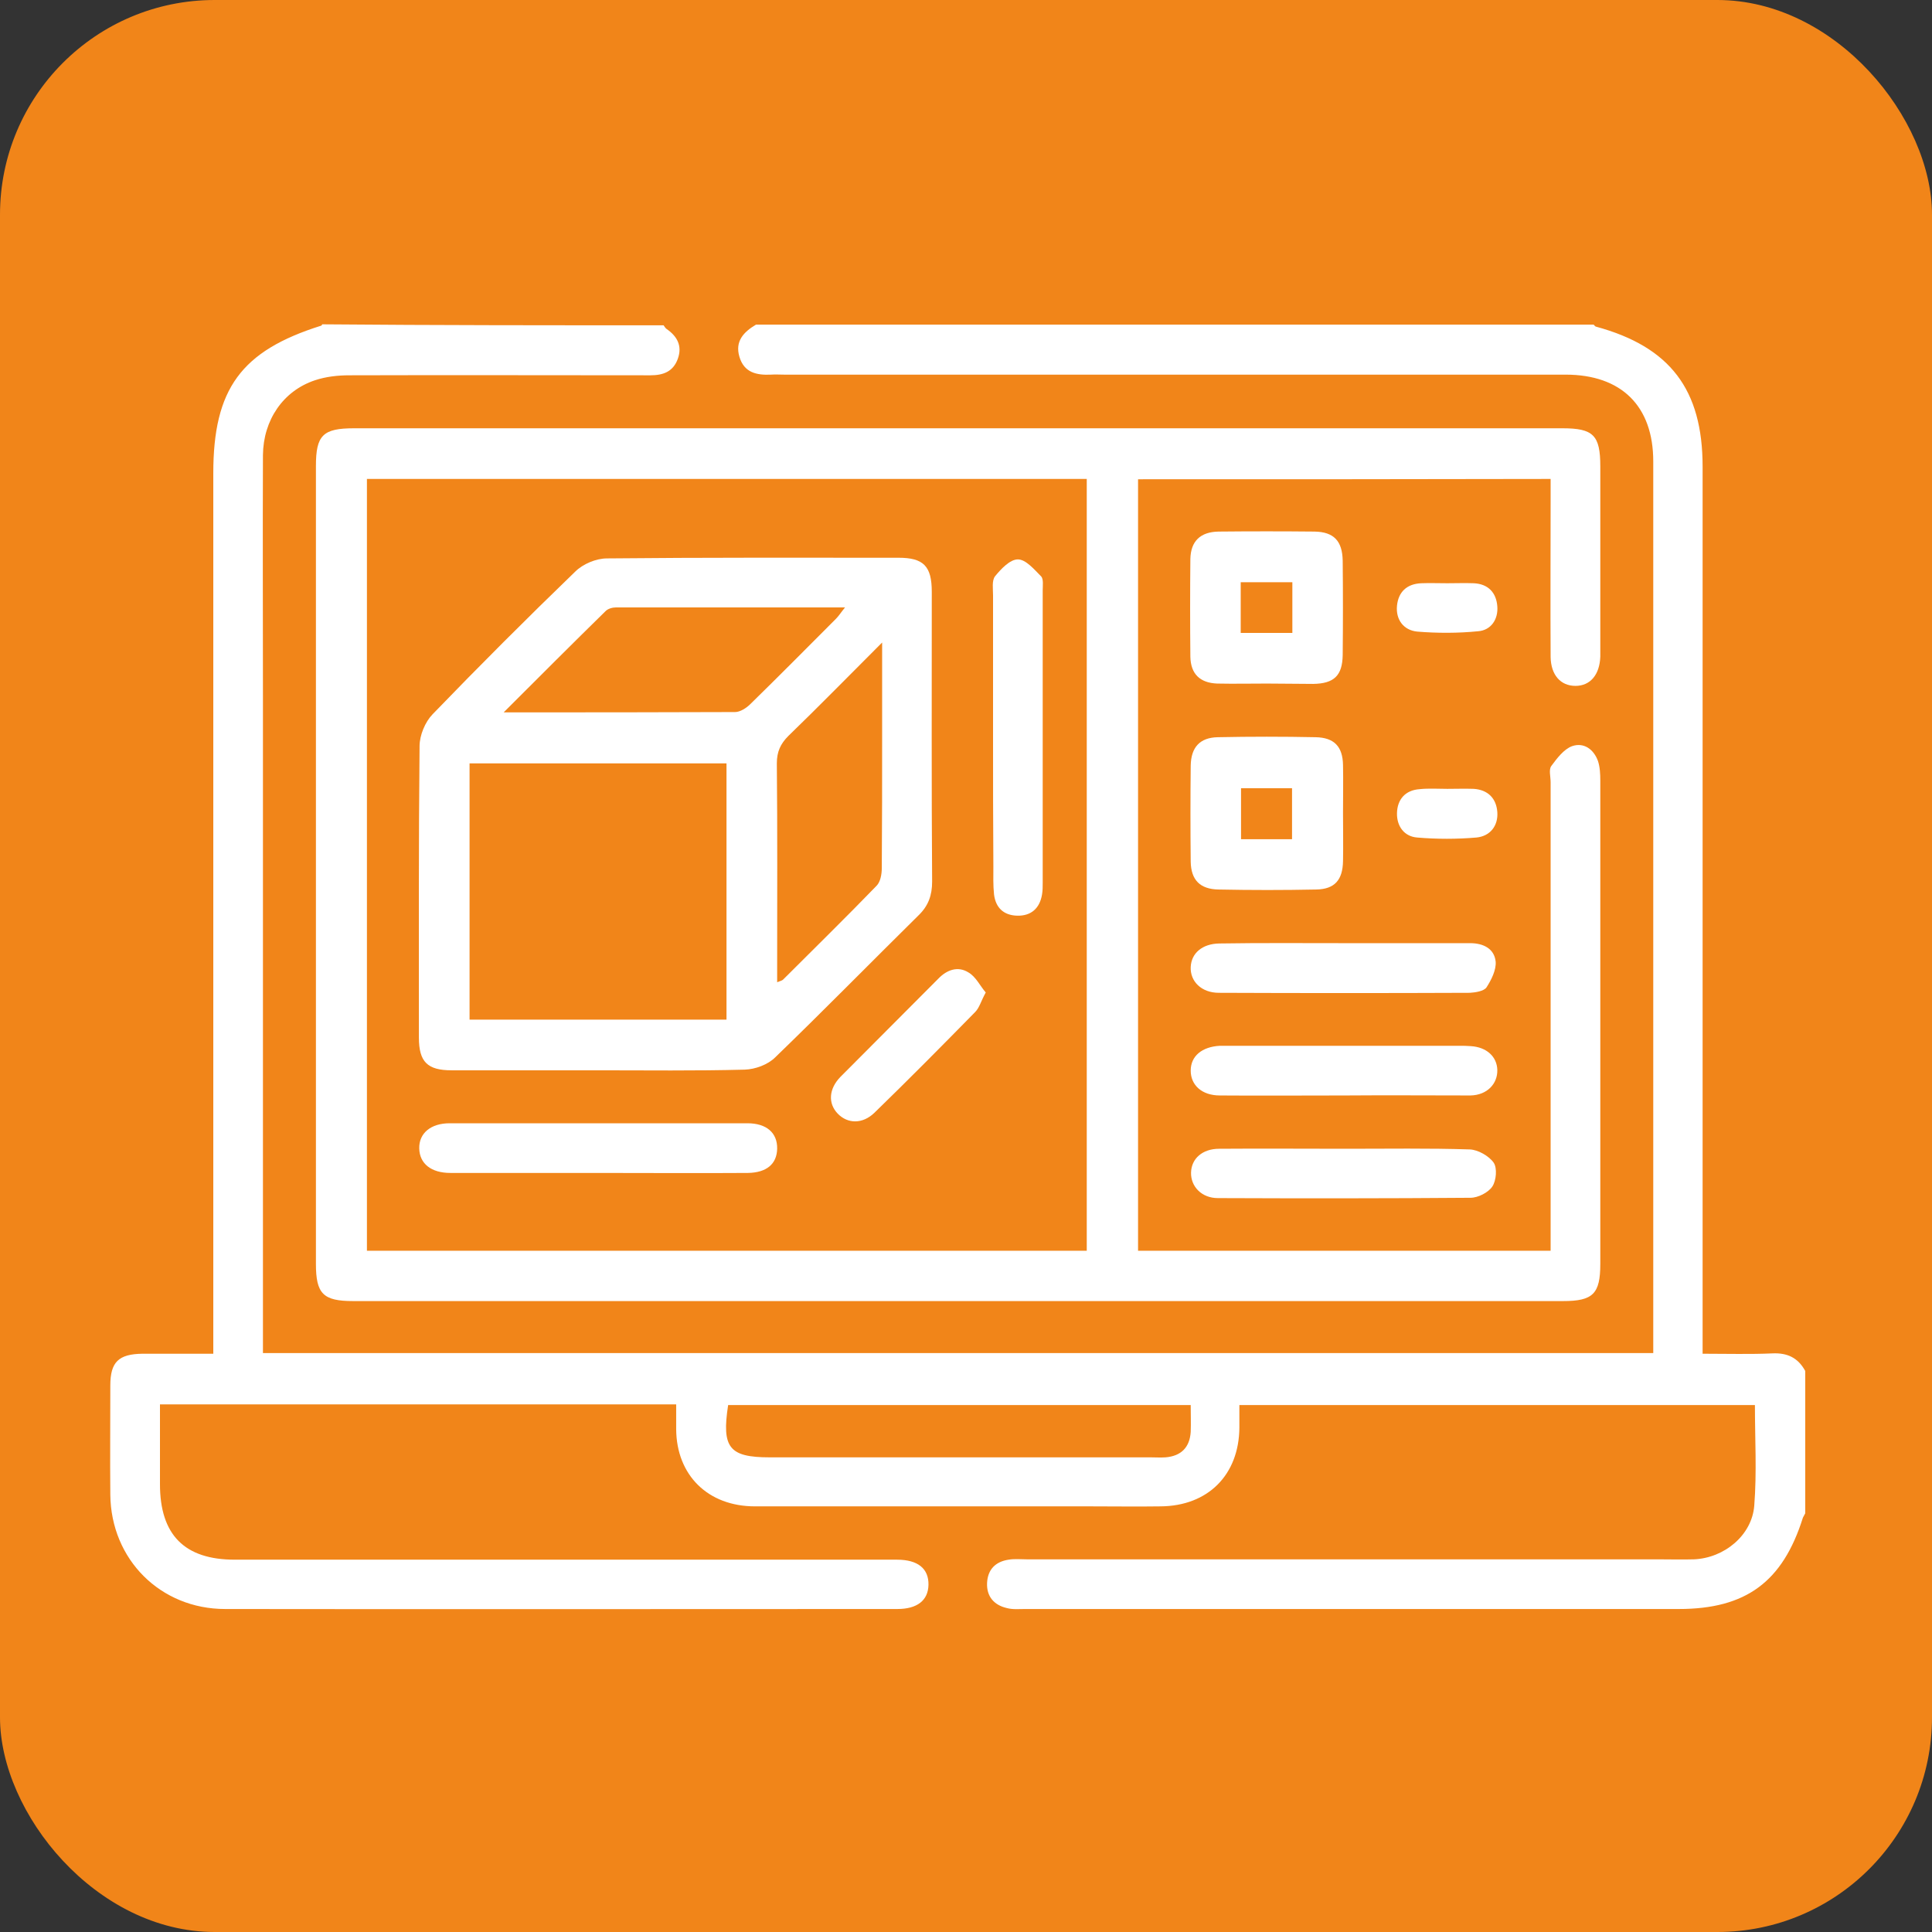 <?xml version="1.0" encoding="UTF-8"?>
<svg width="90px" height="90px" viewBox="0 0 90 90" version="1.1" xmlns="http://www.w3.org/2000/svg" xmlns:xlink="http://www.w3.org/1999/xlink">
    <rect x="0" y="0" width="90" height="90" fill="#333333" stroke="none"/>
    <title>编组 3</title>
    <g id="页面-1" stroke="none" stroke-width="1" fill="none" fill-rule="evenodd">
        <g id="画板" transform="translate(-875, -614)">
            <g id="编组-3" transform="translate(875, 614)">
                <g id="编组-2备份" fill="#F18519">
                    <rect id="矩形" x="0" y="0" width="90" height="90" rx="10"></rect>
                </g>
                <g id="编组" transform="translate(5, 15)" fill="#FFFFFF" fill-rule="nonzero">
                    <path d="M25.913,0.154 C25.959,0.216 25.99,0.278 26.051,0.324 C26.545,0.663 26.792,1.111 26.576,1.712 C26.36,2.314 25.897,2.483 25.296,2.483 C20.622,2.483 15.933,2.468 11.26,2.483 C10.735,2.483 10.18,2.545 9.671,2.715 C8.19,3.208 7.265,4.566 7.249,6.201 C7.234,9.933 7.249,13.65 7.249,17.383 C7.249,27.285 7.249,37.172 7.249,47.075 C7.249,47.383 7.249,47.676 7.249,48.031 C28.843,48.031 50.375,48.031 72.015,48.031 C72.015,47.753 72.015,47.491 72.015,47.213 C72.015,33.64 72.015,20.067 72.015,6.494 C72.015,3.918 70.535,2.452 67.928,2.452 C55.789,2.452 43.666,2.452 31.527,2.452 C31.326,2.452 31.111,2.437 30.91,2.452 C30.247,2.483 29.661,2.36 29.445,1.62 C29.229,0.895 29.645,0.463 30.216,0.123 C43.219,0.123 56.237,0.123 69.239,0.123 C69.27,0.154 69.316,0.216 69.347,0.216 C72.802,1.157 74.314,3.147 74.314,6.74 C74.314,20.175 74.314,33.609 74.314,47.044 C74.314,47.368 74.314,47.692 74.314,48.062 C75.47,48.062 76.535,48.093 77.568,48.046 C78.262,48.015 78.756,48.247 79.095,48.864 C79.095,51.069 79.095,53.29 79.095,55.496 C79.064,55.558 79.018,55.635 78.987,55.697 C78.046,58.689 76.334,59.954 73.203,59.954 C63.054,59.954 52.905,59.954 42.74,59.954 C42.463,59.954 42.17,59.985 41.892,59.907 C41.306,59.769 40.951,59.368 40.982,58.735 C41.013,58.118 41.368,57.748 41.985,57.656 C42.262,57.609 42.555,57.64 42.833,57.64 C52.627,57.64 62.422,57.64 72.216,57.64 C72.787,57.64 73.342,57.656 73.913,57.64 C75.332,57.578 76.612,56.514 76.72,55.141 C76.843,53.584 76.751,52.026 76.751,50.452 C68.73,50.452 60.756,50.452 52.735,50.452 C52.735,50.838 52.735,51.177 52.735,51.501 C52.72,53.707 51.27,55.157 49.064,55.172 C47.985,55.188 46.905,55.172 45.825,55.172 C40.612,55.172 35.383,55.172 30.17,55.172 C27.979,55.172 26.514,53.722 26.499,51.578 C26.499,51.208 26.499,50.823 26.499,50.422 C18.447,50.422 10.488,50.422 2.452,50.422 C2.452,51.686 2.452,52.905 2.452,54.139 C2.452,56.499 3.594,57.656 5.938,57.656 C16.226,57.656 26.499,57.656 36.787,57.656 C37.758,57.656 38.267,58.072 38.252,58.828 C38.237,59.553 37.728,59.954 36.802,59.954 C26.36,59.954 15.933,59.969 5.491,59.954 C2.468,59.954 0.17,57.64 0.139,54.632 C0.123,52.936 0.139,51.239 0.139,49.542 C0.139,48.447 0.524,48.077 1.635,48.062 C2.715,48.062 3.779,48.062 4.936,48.062 C4.936,47.645 4.936,47.321 4.936,46.997 C4.936,33.686 4.936,20.375 4.936,7.049 C4.936,3.116 6.231,1.342 9.964,0.17 C9.979,0.17 9.995,0.139 10.01,0.108 C15.332,0.154 20.622,0.154 25.913,0.154 Z M28.92,50.452 C28.612,52.442 28.967,52.889 30.864,52.889 C36.771,52.889 42.679,52.889 48.602,52.889 C48.833,52.889 49.064,52.905 49.296,52.889 C50.021,52.828 50.422,52.427 50.468,51.702 C50.483,51.301 50.468,50.9 50.468,50.452 C43.219,50.452 36.062,50.452 28.92,50.452 Z" id="形状"></path>
                    <path d="M48.015,7.326 C48.015,19.326 48.015,31.265 48.015,43.265 C54.416,43.265 60.771,43.265 67.234,43.265 C67.234,42.941 67.234,42.648 67.234,42.339 C67.234,35.368 67.234,28.411 67.234,21.44 C67.234,21.177 67.141,20.853 67.265,20.684 C67.527,20.329 67.851,19.897 68.237,19.758 C68.776,19.573 69.239,19.897 69.44,20.452 C69.532,20.73 69.548,21.054 69.548,21.362 C69.548,28.874 69.548,36.37 69.548,43.882 C69.548,45.27 69.208,45.609 67.82,45.609 C49.033,45.609 30.231,45.609 11.445,45.609 C10.057,45.609 9.717,45.27 9.717,43.882 C9.717,31.496 9.717,19.095 9.717,6.71 C9.717,5.275 10.041,4.951 11.491,4.951 C30.262,4.951 49.018,4.951 67.789,4.951 C69.224,4.951 69.548,5.275 69.548,6.725 C69.548,9.548 69.548,12.386 69.548,15.208 C69.548,15.332 69.548,15.47 69.548,15.594 C69.517,16.427 69.085,16.951 68.391,16.951 C67.697,16.951 67.249,16.442 67.234,15.609 C67.219,13.172 67.234,10.72 67.234,8.283 C67.234,7.974 67.234,7.681 67.234,7.311 C60.817,7.326 54.463,7.326 48.015,7.326 Z M45.625,7.311 C34.427,7.311 23.275,7.311 12.093,7.311 C12.093,19.311 12.093,31.265 12.093,43.265 C23.29,43.265 34.427,43.265 45.625,43.265 C45.625,31.28 45.625,19.326 45.625,7.311 Z" id="形状"></path>
                    <path d="M54.015,16.843 C53.244,16.843 52.473,16.859 51.702,16.843 C50.9,16.812 50.468,16.396 50.452,15.594 C50.437,14.082 50.437,12.555 50.452,11.044 C50.468,10.211 50.915,9.779 51.763,9.763 C53.26,9.748 54.74,9.748 56.237,9.763 C57.131,9.779 57.532,10.195 57.548,11.121 C57.563,12.586 57.563,14.051 57.548,15.517 C57.532,16.473 57.147,16.843 56.175,16.859 C55.465,16.859 54.74,16.843 54.015,16.843 C54.015,16.843 54.015,16.843 54.015,16.843 Z M52.797,14.483 C53.645,14.483 54.416,14.483 55.203,14.483 C55.203,13.666 55.203,12.91 55.203,12.123 C54.386,12.123 53.599,12.123 52.797,12.123 C52.797,12.925 52.797,13.666 52.797,14.483 Z" id="形状"></path>
                    <path d="M57.563,22.874 C57.563,23.614 57.578,24.37 57.563,25.111 C57.548,25.99 57.177,26.422 56.314,26.437 C54.802,26.468 53.275,26.468 51.763,26.437 C50.9,26.422 50.483,25.99 50.468,25.141 C50.452,23.645 50.452,22.165 50.468,20.668 C50.483,19.805 50.9,19.357 51.733,19.342 C53.244,19.311 54.771,19.311 56.283,19.342 C57.147,19.357 57.548,19.774 57.563,20.638 C57.578,21.378 57.563,22.134 57.563,22.874 Z M55.188,24.093 C55.188,23.229 55.188,22.473 55.188,21.717 C54.355,21.717 53.584,21.717 52.812,21.717 C52.812,22.55 52.812,23.306 52.812,24.093 C53.63,24.093 54.386,24.093 55.188,24.093 Z" id="形状"></path>
                    <path d="M57.702,38.514 C59.63,38.514 61.558,38.483 63.47,38.545 C63.856,38.56 64.365,38.853 64.581,39.162 C64.751,39.409 64.704,39.995 64.519,40.272 C64.334,40.55 63.856,40.797 63.501,40.797 C59.584,40.828 55.65,40.828 51.733,40.812 C50.977,40.812 50.468,40.272 50.483,39.625 C50.499,38.977 51.008,38.514 51.794,38.514 C53.753,38.499 55.728,38.514 57.702,38.514 Z" id="路径"></path>
                    <path d="M57.671,36.031 C55.728,36.031 53.769,36.046 51.825,36.031 C50.992,36.031 50.468,35.553 50.468,34.874 C50.468,34.195 50.992,33.763 51.825,33.717 C51.949,33.717 52.087,33.717 52.211,33.717 C55.805,33.717 59.398,33.717 62.977,33.717 C63.162,33.717 63.332,33.717 63.517,33.733 C64.257,33.779 64.735,34.226 64.751,34.843 C64.766,35.491 64.272,36.015 63.501,36.031 C61.558,36.031 59.614,36.015 57.671,36.031 Z" id="路径"></path>
                    <path d="M57.64,28.936 C59.584,28.936 61.542,28.936 63.486,28.936 C64.087,28.936 64.612,29.183 64.674,29.799 C64.704,30.185 64.473,30.648 64.242,31.003 C64.118,31.172 63.733,31.234 63.47,31.249 C59.568,31.265 55.681,31.265 51.779,31.249 C50.961,31.249 50.437,30.71 50.468,30.046 C50.499,29.398 51.008,28.967 51.794,28.951 C53.753,28.92 55.697,28.936 57.64,28.936 Z" id="路径"></path>
                    <path d="M62.422,21.748 C62.838,21.748 63.239,21.733 63.656,21.748 C64.319,21.794 64.704,22.195 64.751,22.828 C64.797,23.476 64.411,23.954 63.779,24.015 C62.869,24.093 61.928,24.093 61.018,24.015 C60.416,23.969 60.062,23.491 60.077,22.874 C60.093,22.242 60.463,21.81 61.126,21.763 C61.542,21.717 61.99,21.748 62.422,21.748 Z" id="路径"></path>
                    <path d="M62.422,12.17 C62.838,12.17 63.239,12.154 63.656,12.17 C64.319,12.201 64.704,12.602 64.751,13.249 C64.797,13.851 64.458,14.36 63.856,14.406 C62.915,14.499 61.959,14.499 61.018,14.422 C60.386,14.36 60.015,13.866 60.077,13.219 C60.139,12.586 60.524,12.201 61.203,12.17 C61.604,12.154 62.005,12.17 62.422,12.17 Z" id="路径"></path>
                    <path d="M22.828,34.859 C20.56,34.859 18.308,34.859 16.041,34.859 C14.915,34.859 14.514,34.473 14.514,33.332 C14.514,28.812 14.499,24.278 14.545,19.758 C14.545,19.249 14.807,18.632 15.147,18.278 C17.321,16.026 19.542,13.805 21.794,11.63 C22.149,11.275 22.766,11.013 23.275,11.013 C27.794,10.967 32.314,10.982 36.848,10.982 C38.021,10.982 38.406,11.368 38.406,12.571 C38.406,17.075 38.391,21.563 38.422,26.067 C38.422,26.699 38.252,27.193 37.789,27.64 C35.553,29.846 33.362,32.082 31.111,34.257 C30.771,34.596 30.185,34.812 29.692,34.828 C27.409,34.889 25.126,34.859 22.828,34.859 Z M16.874,32.499 C20.884,32.499 24.848,32.499 28.843,32.499 C28.843,28.488 28.843,24.524 28.843,20.56 C24.817,20.56 20.853,20.56 16.874,20.56 C16.874,24.571 16.874,28.519 16.874,32.499 Z M18.463,18.185 C22.211,18.185 25.728,18.185 29.244,18.17 C29.476,18.17 29.769,17.985 29.954,17.799 C31.296,16.488 32.607,15.162 33.933,13.835 C34.072,13.697 34.165,13.542 34.365,13.296 C30.725,13.296 27.208,13.296 23.692,13.296 C23.522,13.296 23.321,13.357 23.213,13.465 C21.671,14.977 20.144,16.504 18.463,18.185 Z M36.093,14.931 C34.535,16.488 33.147,17.907 31.728,19.28 C31.357,19.65 31.188,20.021 31.188,20.56 C31.219,23.722 31.203,26.869 31.203,30.031 C31.203,30.247 31.203,30.478 31.203,30.756 C31.357,30.694 31.434,30.679 31.481,30.632 C32.931,29.183 34.396,27.748 35.83,26.267 C36.015,26.082 36.077,25.728 36.077,25.434 C36.093,23.414 36.093,21.378 36.093,19.357 C36.093,17.954 36.093,16.55 36.093,14.931 Z" id="形状"></path>
                    <path d="M41.26,19.28 C41.26,17.105 41.26,14.915 41.26,12.74 C41.26,12.432 41.198,12.046 41.352,11.846 C41.63,11.506 42.046,11.059 42.416,11.059 C42.787,11.059 43.172,11.522 43.496,11.846 C43.62,11.969 43.573,12.293 43.573,12.509 C43.573,17.044 43.573,21.594 43.573,26.129 C43.573,26.314 43.573,26.483 43.542,26.668 C43.434,27.316 43.033,27.671 42.386,27.656 C41.753,27.64 41.383,27.285 41.306,26.668 C41.26,26.237 41.275,25.805 41.275,25.357 C41.26,23.321 41.26,21.301 41.26,19.28 Z" id="路径"></path>
                    <path d="M22.828,39.64 C20.545,39.64 18.262,39.64 15.979,39.64 C15.085,39.64 14.545,39.208 14.53,38.499 C14.514,37.789 15.069,37.326 15.949,37.326 C20.576,37.326 25.188,37.326 29.815,37.326 C30.71,37.326 31.219,37.774 31.203,38.514 C31.188,39.224 30.71,39.625 29.846,39.64 C27.501,39.656 25.157,39.64 22.828,39.64 Z" id="路径"></path>
                    <path d="M40.92,31.234 C40.704,31.62 40.627,31.943 40.427,32.144 C38.884,33.717 37.326,35.29 35.738,36.833 C35.183,37.373 34.488,37.357 34.026,36.879 C33.563,36.401 33.609,35.722 34.149,35.167 C35.661,33.64 37.203,32.113 38.715,30.586 C39.116,30.17 39.625,30 40.103,30.293 C40.458,30.494 40.643,30.91 40.92,31.234 Z" id="路径"></path>
                </g>
            </g>
        </g>
    </g>
</svg>